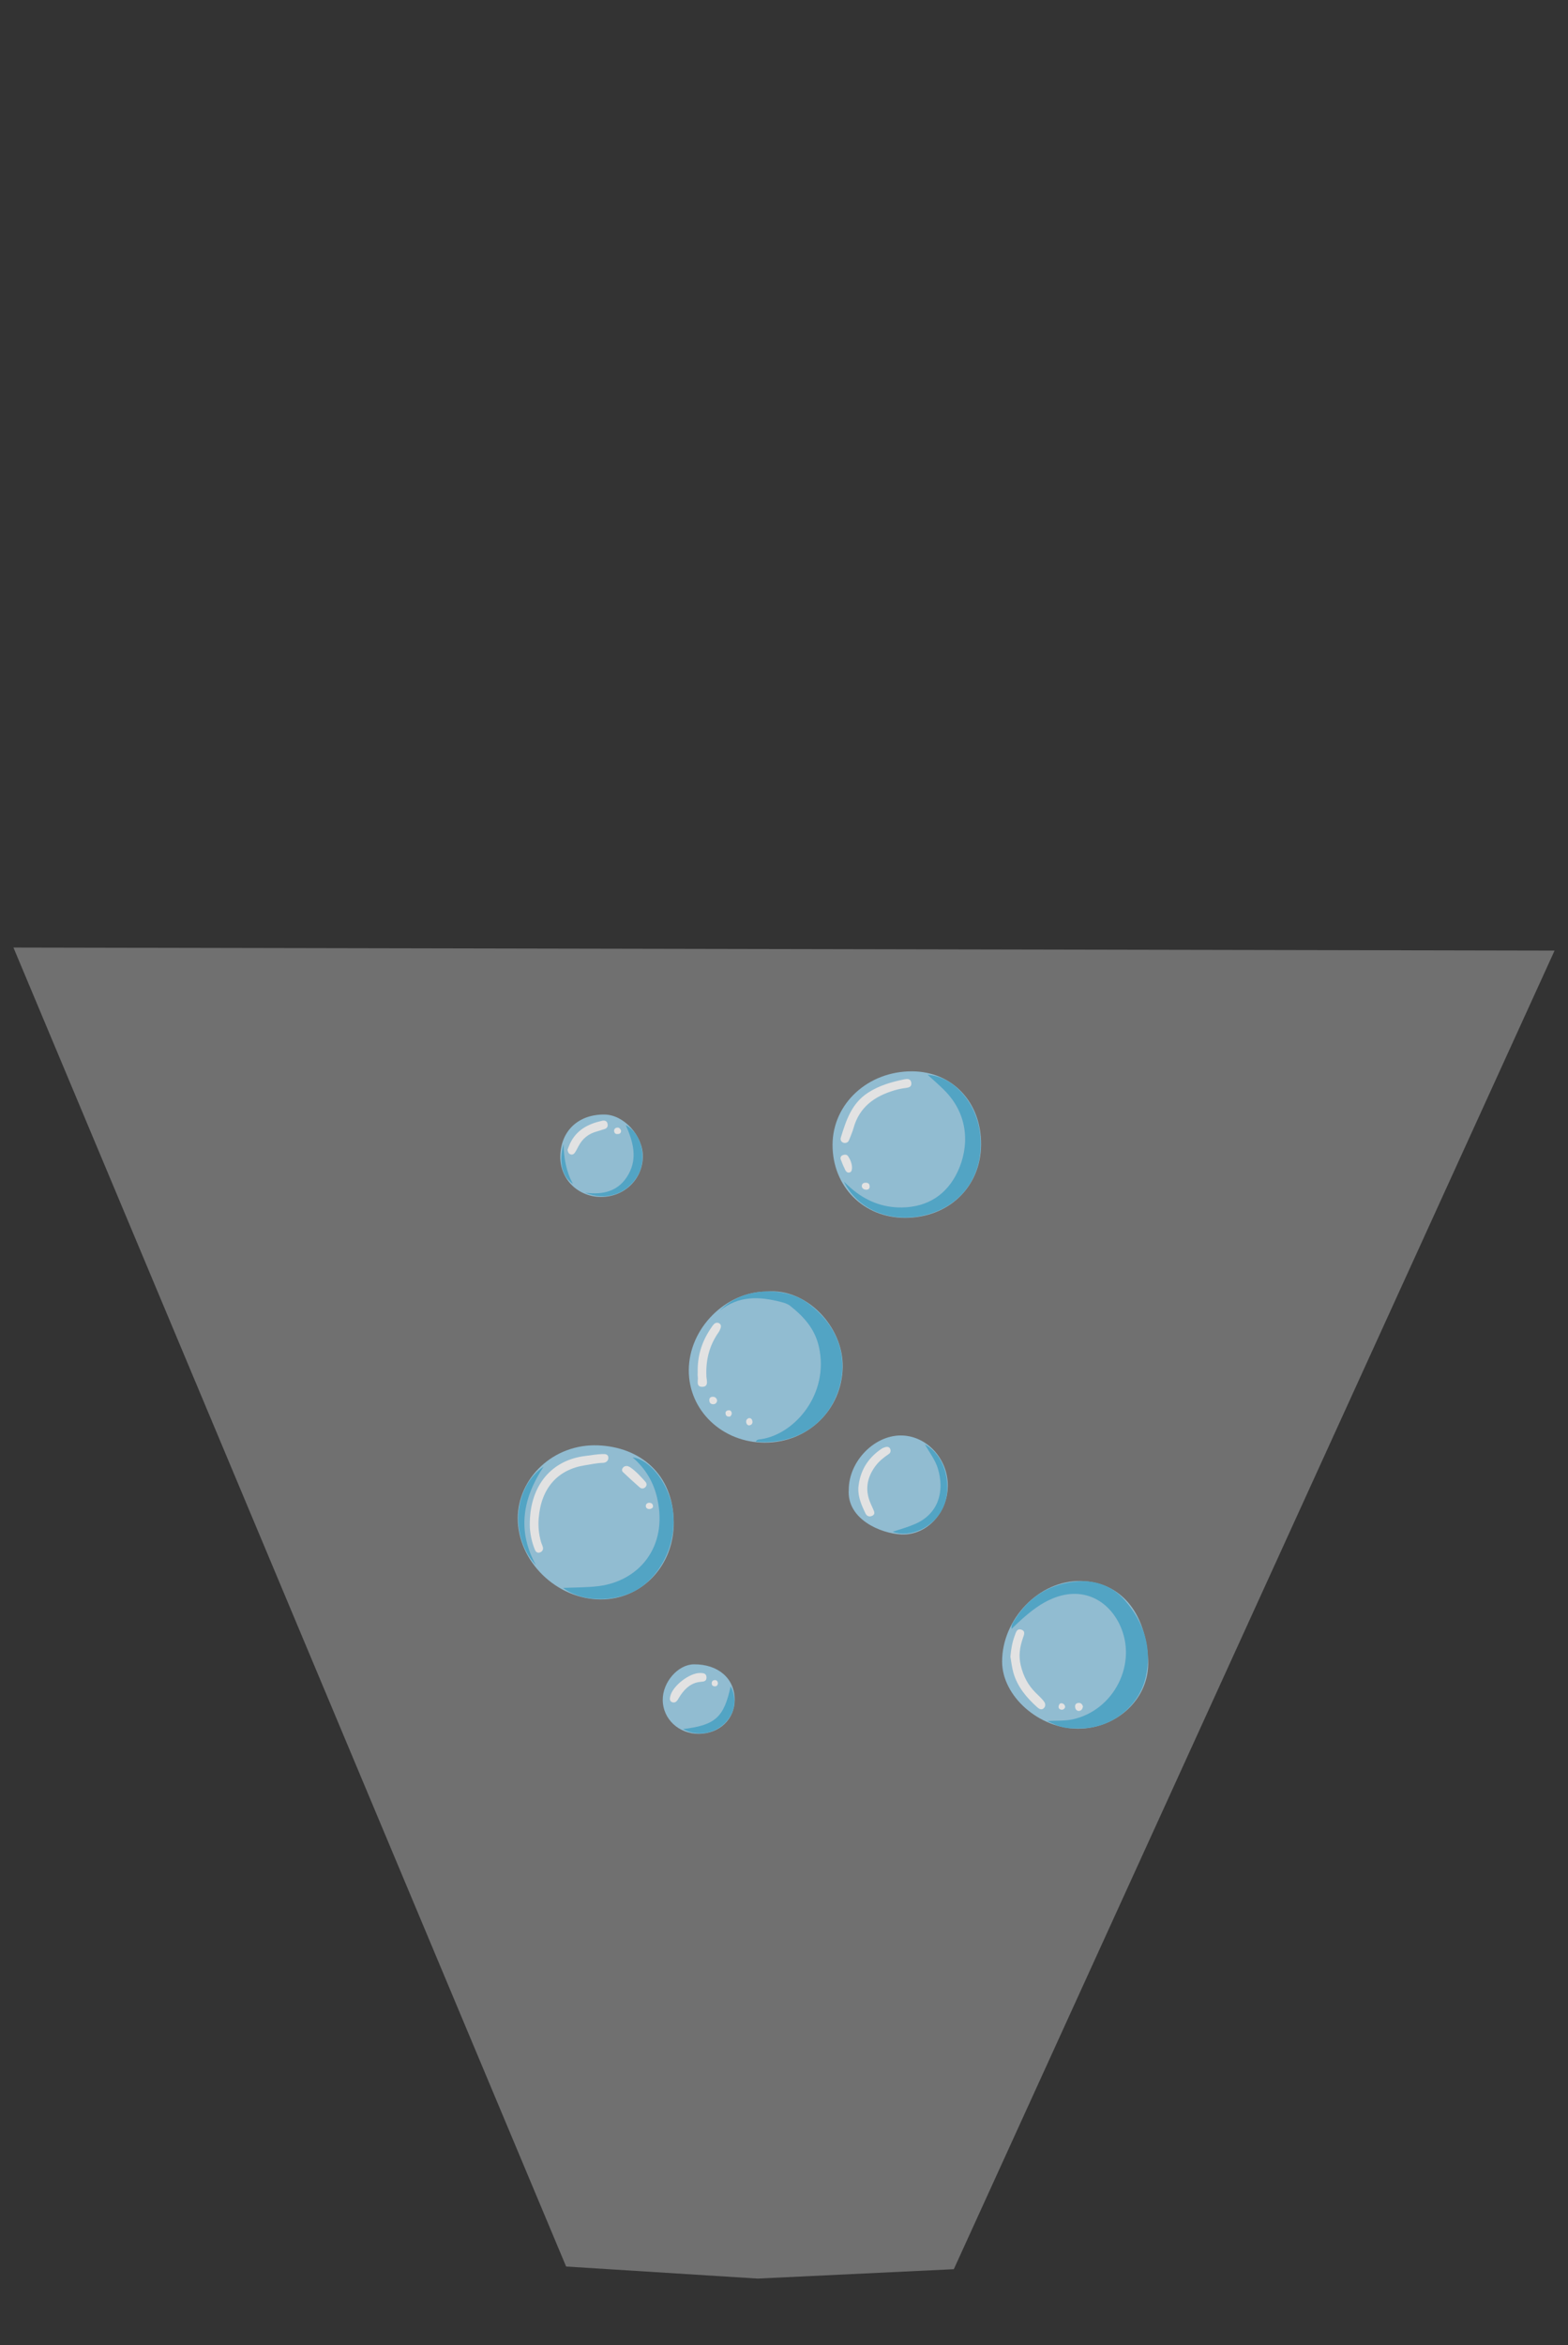 <?xml version="1.0" encoding="UTF-8"?><svg xmlns="http://www.w3.org/2000/svg" width="730" height="1091" viewBox="0 0 730 1091"><rect x="0" y="0" width="730" height="1091" fill="#333333" stroke="none"/><g id="a"/><g id="b"><g id="c"><g><rect width="730" height="1091" fill="none"/><g><polygon points="6.253 440.806 263.563 1054.409 352.76 1060.015 444.055 1055.653 723.747 442.23 6.253 440.806" fill="#fff" opacity=".3"/><g opacity=".8"><g><path d="M279.763,744.071c-20.619-.01-38.74-17.689-38.713-37.768,.025-18.733,16.643-34.709,37.311-33.915,19.508,.75,35.131,13.253,35.312,35.832,.161,20.187-14.93,35.861-33.909,35.851Z" fill="#9acfea"/><path d="M357.078,600.843c18.113-1.74,35.512,16.097,35.25,35.037-.272,19.716-16.04,35.232-36.147,35.255-19.863,.023-35.573-14.889-35.506-33.704,.068-19.466,17.138-36.623,36.403-36.588Z" fill="#9acfea"/><path d="M456.755,532.42c-.098,19.76-15.078,34.16-35.502,34.126-19.275-.032-33.71-14.608-33.651-33.979,.059-19.141,16.492-34.288,37.075-34.174,18.732,.104,32.176,14.365,32.079,34.027Z" fill="#9acfea"/><path d="M501.855,804.21c-18.166,.008-35.317-15.164-35.314-31.24,.004-19.79,17.21-37.842,36.555-37.478,18.257,.343,30.406,14.152,31.441,37.024,.794,17.55-14.487,31.686-32.682,31.695Z" fill="#9acfea"/><path d="M395.143,693.036c.042-13.055,11.635-25.181,24.132-25.243,12.012-.06,22.101,10.729,21.989,23.514-.109,12.476-9.791,22.991-21.483,22.53-9.974-.394-25.58-7.246-24.638-20.8Z" fill="#9acfea"/><path d="M279.738,556.819c-10.775-.081-19.023-8.31-18.89-18.846,.15-11.843,8.438-19.656,20.664-19.478,8.904,.129,17.751,9.767,17.764,19.353,.014,10.672-8.617,19.054-19.538,18.972Z" fill="#9acfea"/><path d="M342.051,790.741c-.011,9.048-7.084,15.776-16.665,15.852-9.363,.075-16.789-6.874-16.842-15.76-.049-8.303,7.092-16.484,14.464-16.57,11.308-.131,19.055,6.572,19.042,16.477Z" fill="#9acfea"/></g><g><path d="M487.566,800.625c4.785-.227,8.331-.008,11.843-.775,19.29-4.213,30.355-26.044,21.937-43.929-5.273-11.204-16.912-18.179-31.219-12.328-5.537,2.265-10.14,5.894-14.55,9.812-1.461,1.298-2.851,2.678-4.613,4.341-.254-1.863,.689-2.908,1.344-3.99,6.788-11.21,16.95-17.227,29.815-18.092,8.342-.56,16.027,2.405,21.564,8.795,8.849,10.212,12.793,22.165,9.746,35.656-3.101,13.727-15.76,23.648-29.837,23.94-7.618,.158-9.587-.22-16.032-3.43Z" fill="#4bb1d9"/><path d="M335.06,609.777c10.647-11.378,30.309-11.076,40.334-4.054,14.691,10.289,20.318,26.293,14.618,42.009-5.676,15.649-20.509,24.585-38.143,22.951,.513-1.18,1.729-1.044,2.589-1.178,15.69-2.435,31.633-21.09,26.829-42.832-1.877-8.497-7.058-14.147-13.436-19.2-1.254-.993-2.8-1.412-4.382-1.822-10.014-2.594-19.671-2.957-28.407,4.126Z" fill="#4bb1d9"/><path d="M431.88,499.997c12.273,.858,22.802,13.021,24.43,27.608,1.978,17.722-7.217,32.195-23.586,37.125-16.342,4.922-33.029-1.149-39.825-15.006,1.072,.996,2.115,2.026,3.221,2.984,6.865,5.948,14.835,9.19,23.931,9.014,11.989-.231,20.824-6.034,25.842-16.754,5.153-11.008,5.606-26.039-6.424-37.975-2.339-2.321-4.844-4.475-7.589-6.996Z" fill="#4bb1d9"/><path d="M262.148,738.717c5.735-.266,11.215-.163,16.672-.861,18.319-2.342,32.233-17.844,27.212-40.597-1.658-7.512-5.34-13.934-11.497-19.26,7.461,.848,15.447,10.495,18.067,21.262,3.568,14.658-2.615,31.124-14.483,39.314-9.508,6.561-26.133,7.568-35.972,.143Z" fill="#4bb1d9"/><path d="M246.66,708.01c.368-16.854,9.913-28.763,25.9-30.695,2.637-.319,5.26-.809,7.928-.878,1.267-.033,2.716-.001,2.737,1.727,.018,1.453-1.126,2.324-2.449,2.357-2.871,.072-5.637,.706-8.448,1.144-12.604,1.967-20.382,10.494-21.535,24.634-.306,3.748,.044,7.471,1.107,11.099,.249,.849,.706,1.649,.866,2.509,.174,.937-.225,1.757-1.133,2.196-1.247,.602-2.152-.048-2.583-1.086-1.368-3.3-2.128-6.765-2.377-10.332-.062-.888-.009-1.783-.013-2.675Z" fill="#fff"/><path d="M393.101,531.719c-1.179-.174-2.056-1.165-1.637-2.527,2.459-7.997,5.019-15.909,12.653-20.857,5.177-3.356,10.903-5,16.818-6.204,1.375-.28,3.057-.434,3.329,1.573,.259,1.914-1.109,2.258-2.693,2.449-1.748,.211-3.497,.586-5.187,1.086-9.186,2.72-16.273,7.731-18.999,17.507-.52,1.865-1.327,3.652-2.026,5.466-.337,.873-.874,1.542-2.258,1.507Z" fill="#fff"/><path d="M430.567,671.917c10.38,5.661,12.834,20.728,8.287,29.905-4.369,8.818-14.973,13.753-23.272,10.765,3.757-1.226,7.233-2.201,10.558-3.659,10.933-4.794,13.692-15.396,10.478-25.822-1.164-3.778-3.54-6.895-6.051-11.189Z" fill="#4bb1d9"/><path d="M470.404,770.705c.301-3.549,.859-6.679,1.981-9.701,.558-1.502,.968-3.523,3.063-2.889,2.187,.661,1.247,2.561,.747,4.021-1.408,4.107-2.031,8.158-.983,12.555,1.197,5.02,3.384,9.312,7.063,12.89,1.277,1.242,2.594,2.468,3.694,3.858,.828,1.045,.966,2.443-.178,3.373-.971,.79-2.032,.199-2.862-.546-4.973-4.461-9.209-9.477-11.113-16.026-.74-2.544-.994-5.228-1.413-7.533Z" fill="#fff"/><path d="M399.604,692.224c.666-7.719,4.226-13.765,10.641-18.135,.572-.39,1.24-.689,1.907-.875,.9-.251,1.871-.147,2.277,.803,.361,.844,.224,1.829-.616,2.392-2.387,1.6-4.624,3.397-6.318,5.707-3.847,5.247-4.884,10.943-2.266,17.083,.418,.979,.841,1.956,1.297,2.918,.57,1.202,1.026,2.455-.602,3.109-1.293,.519-2.378,.133-3.051-1.275-1.773-3.709-3.417-7.439-3.269-11.725Z" fill="#fff"/><path d="M291.325,523.375c8.004,4.415,9.833,16.223,5.581,23.536-4.986,8.577-14.827,11.938-24.508,7.941,8.526,1.121,15.856-.653,20.273-8.675,4.148-7.533,2.112-15.017-1.346-22.803Z" fill="#4bb1d9"/><path d="M324.828,638.505c-.208-7.613,1.88-14.258,5.939-20.315,.492-.734,.975-1.489,1.57-2.135,.656-.711,1.601-.909,2.434-.476,.89,.463,1.032,1.389,.7,2.303-.239,.659-.515,1.334-.916,1.902-4.372,6.184-6.041,13.066-5.683,20.587,.08,1.682,1.17,4.611-1.71,4.775-3.398,.194-1.989-2.958-2.313-4.801-.121-.689-.02-1.418-.02-1.84Z" fill="#fff"/><path d="M253.061,682.32c-9.912,14.997-12.263,30.026-3.542,45.847-12.61-13.655-10.158-36.673,3.542-45.847Z" fill="#4bb1d9"/><path d="M318.005,804.377c15.02-1.809,19.028-5.414,22.164-19.934,3.107,5.915,2.065,12.473-2.739,17.242-5.156,5.118-13.237,6.238-19.426,2.692Z" fill="#4bb1d9"/><path d="M264.226,534.903c.303-.781,.635-1.787,1.075-2.743,2.952-6.411,8.447-9.322,14.97-10.755,1.083-.238,2.218-.081,2.552,1.254,.365,1.458-.255,2.364-1.753,2.722-1.032,.247-2.017,.683-3.047,.942-4.046,1.017-6.946,3.422-8.818,7.126-.479,.947-.964,1.903-1.565,2.772-.542,.782-1.338,1.171-2.305,.676-.697-.357-.906-1.037-1.109-1.994Z" fill="#fff"/><path d="M325.986,778.284c1.497,.018,2.953,.153,2.936,2.161-.014,1.702-1.265,1.844-2.583,1.945-4.233,.324-7.109,2.784-9.404,6.105-.5,.723-.932,1.493-1.398,2.24-.628,1.007-1.533,1.583-2.672,1.108-1.264-.527-1.041-1.757-.809-2.757,1.121-4.838,8.977-10.89,13.929-10.801Z" fill="#fff"/><path d="M292.156,682.021c.202,.096,.88,.313,1.436,.703,2.612,1.834,4.716,4.211,6.846,6.553,.657,.723,.807,1.614,.171,2.386-.789,.957-1.904,1.054-2.801,.273-2.645-2.302-5.222-4.685-7.775-7.088-.536-.505-.585-1.265-.113-1.918,.423-.586,.96-1.02,2.236-.908Z" fill="#fff"/><path d="M262.319,532.245c.252,6.334,1.11,12.505,4.439,18.551-5.129-3.558-6.637-9.92-4.439-18.551Z" fill="#4bb1d9"/><path d="M396.676,543.441c-.133,.7-.087,1.708-1.12,1.995-1.006,.279-1.691-.394-2.079-1.206-.753-1.575-1.465-3.178-2.056-4.82-.333-.924,.082-1.734,1.058-2.079,.89-.314,1.85-.243,2.375,.569,1.051,1.627,1.825,3.395,1.822,5.541Z" fill="#fff"/><path d="M504.185,793.864c-.165,1.01-.648,2.003-1.887,2.062-.949,.045-1.61-.685-1.743-1.636-.13-.926,.097-1.785,1.204-2.014,1.245-.258,2.029,.302,2.427,1.588Z" fill="#fff"/><path d="M333.871,651.544c-.127,1.045-.778,1.653-1.682,1.713-1.175,.078-1.927-.58-1.966-1.834-.033-1.045,.545-1.595,1.55-1.629,1.214-.041,1.869,.647,2.098,1.75Z" fill="#fff"/><path d="M404.856,552.387c-.152,.753-.824,1.178-1.834,1.063-.982-.112-1.792-.745-1.801-1.649-.012-1.347,1.093-1.7,2.25-1.561,1.019,.123,1.512,.799,1.384,2.147Z" fill="#fff"/><path d="M289.158,526.019c-.014,.83-.38,1.377-1.176,1.506-.931,.15-1.825,.014-2.033-1.092-.187-.996,.306-1.713,1.337-1.847,1.06-.138,1.549,.596,1.872,1.433Z" fill="#fff"/><path d="M339.891,658.994c-1.234,.135-1.787-.218-2.017-.97-.308-1.005,.04-1.729,1.105-1.933,.756-.145,1.38,.157,1.606,.944,.293,1.02-.333,1.576-.694,1.959Z" fill="#fff"/><path d="M302.535,702.034c-1.035,.069-1.85-.442-1.874-1.401-.024-.922,.696-1.585,1.754-1.522,.755,.045,1.371,.405,1.553,1.178,.274,1.159-.529,1.513-1.433,1.745Z" fill="#fff"/><path d="M334.257,783.056c-.121,.713-.34,1.338-1.206,1.419-1.044,.098-1.726-.391-1.705-1.412,.019-.967,.63-1.563,1.702-1.452,.867,.089,1.052,.756,1.209,1.445Z" fill="#fff"/><path d="M348.642,659.72c.809-.066,1.333,.308,1.561,1.065,.285,.95,.079,1.792-.883,2.179-1.088,.438-1.698-.323-1.898-1.205-.211-.93,.238-1.704,1.22-2.039Z" fill="#fff"/><path d="M495.877,794.28c-.52,1.046-1.307,1.286-2.159,.976-.999-.364-1.035-1.256-.691-2.089,.278-.673,.866-.987,1.631-.709,.924,.336,1.232,1.032,1.219,1.822Z" fill="#fff"/></g></g></g></g></g></g></svg>